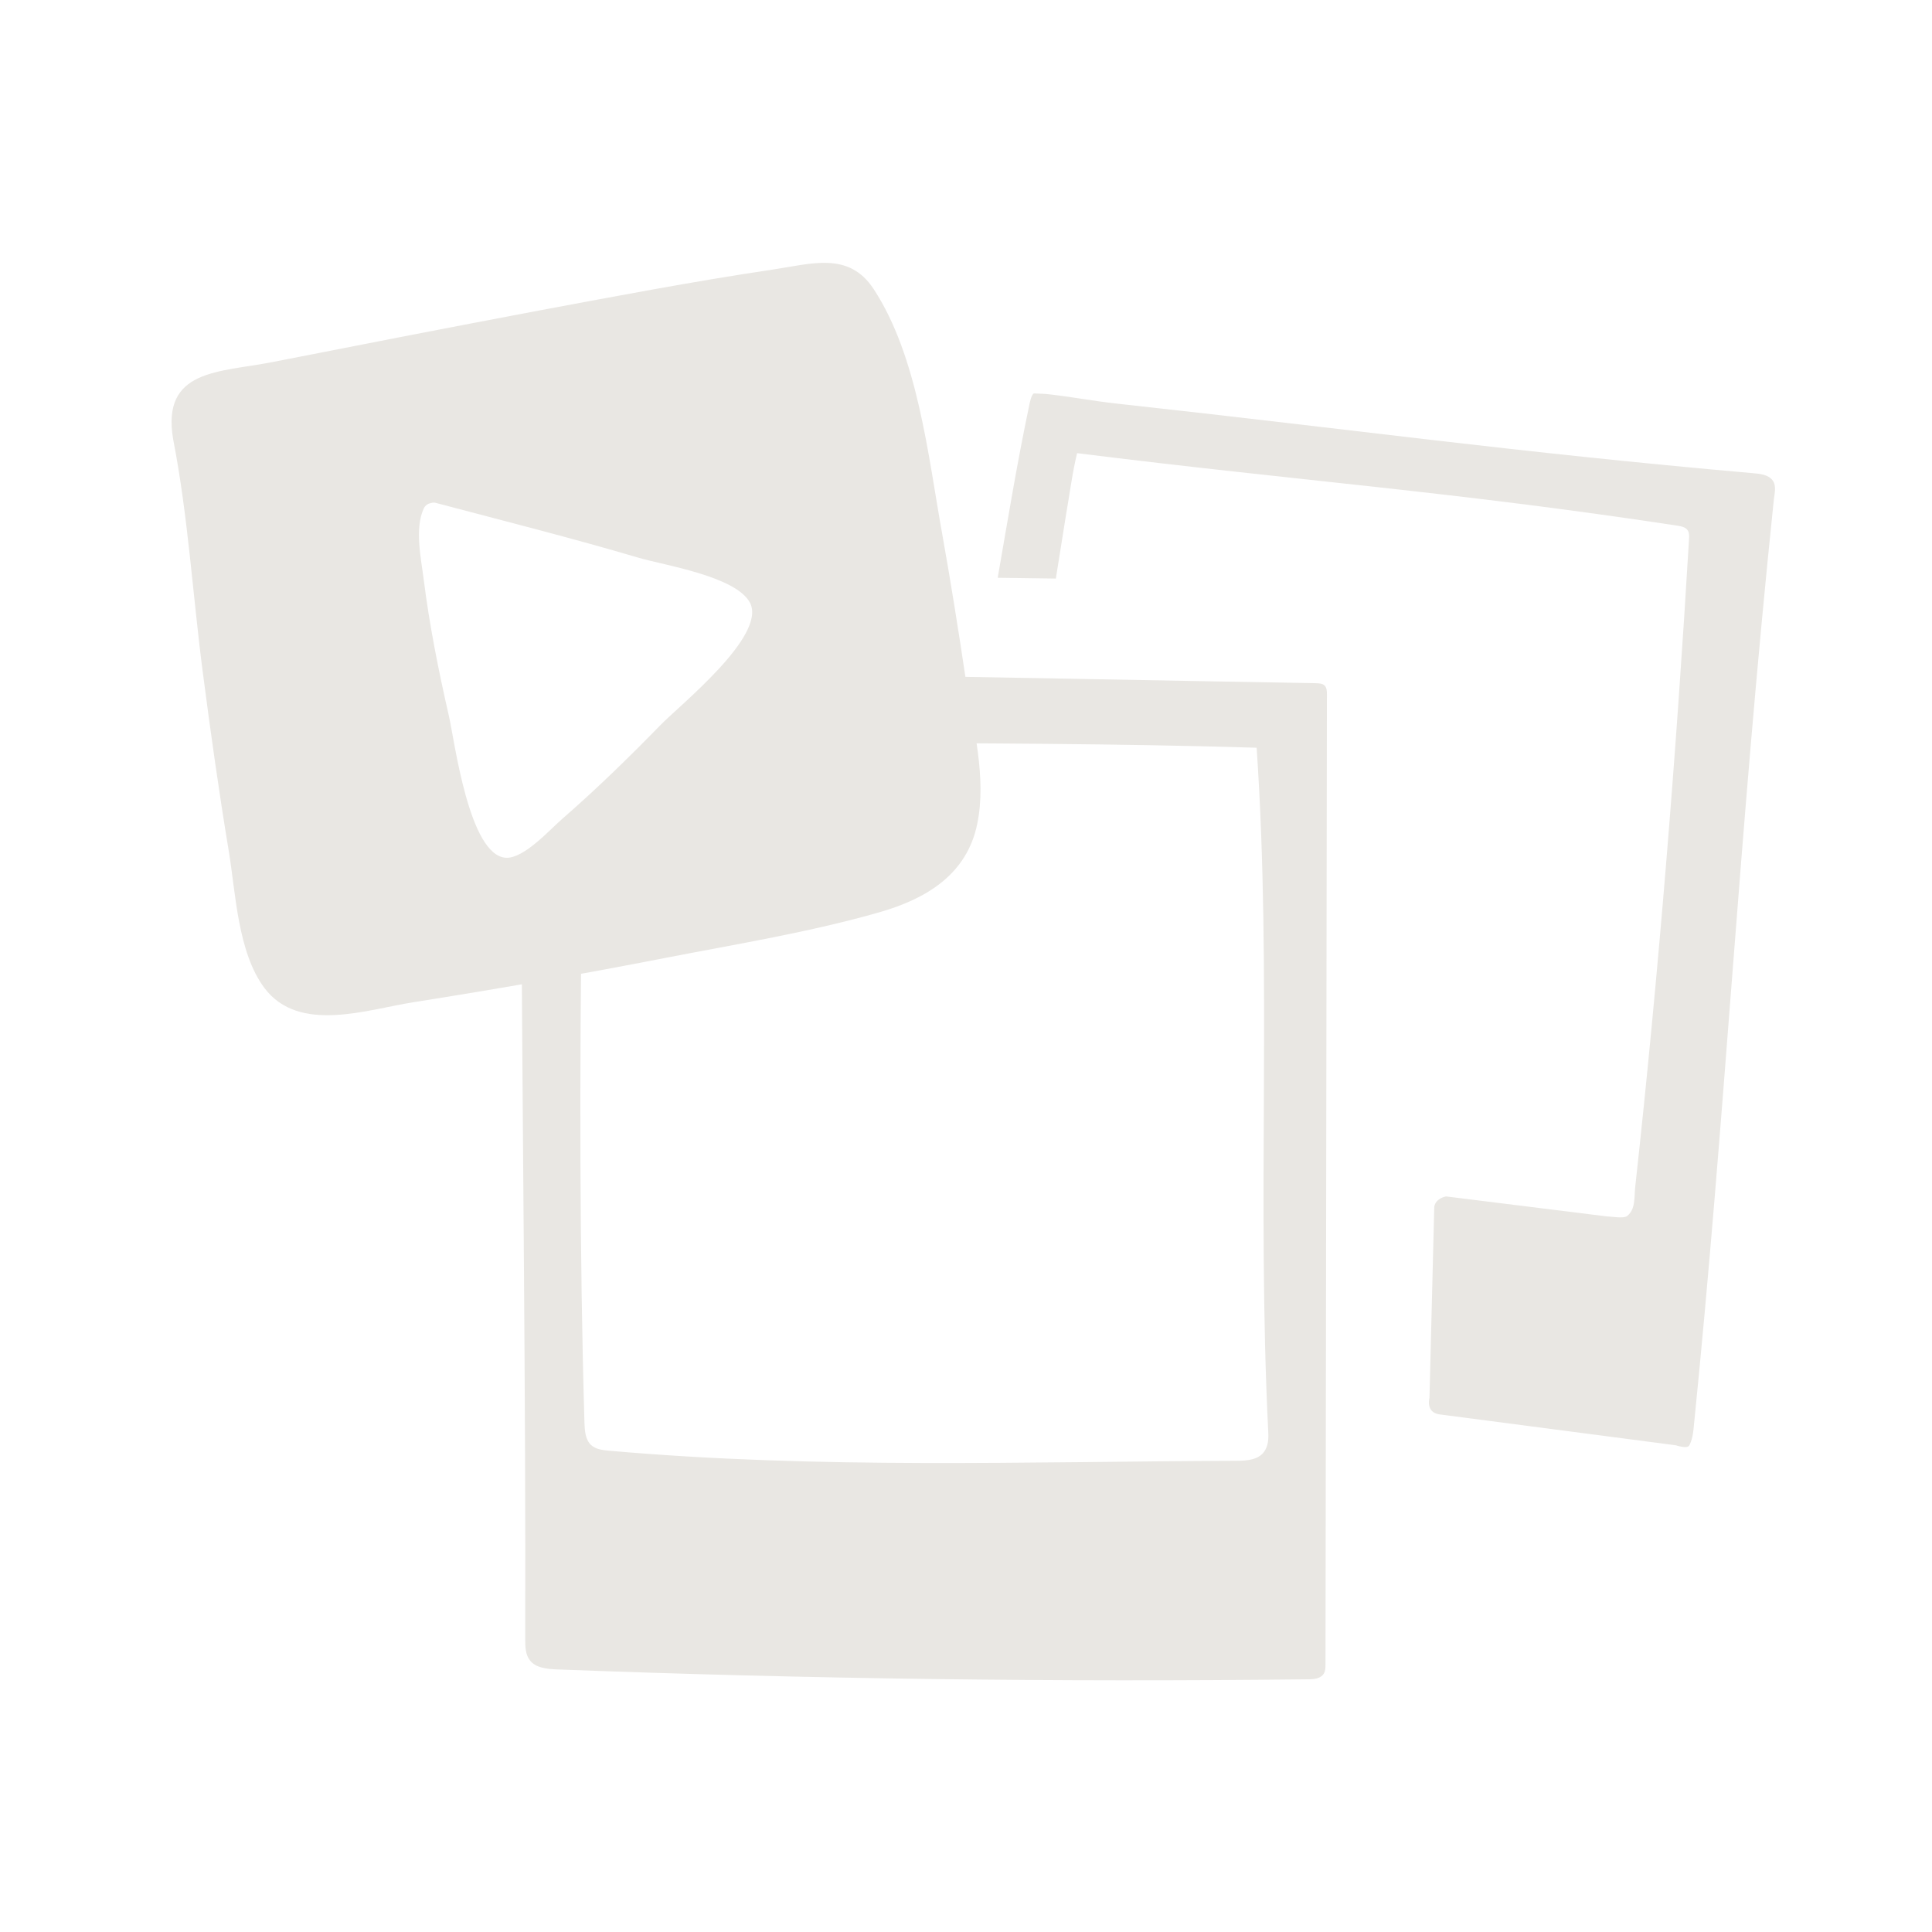 <?xml version="1.0" encoding="utf-8"?>
<!-- Generator: Adobe Illustrator 26.3.1, SVG Export Plug-In . SVG Version: 6.00 Build 0)  -->
<svg version="1.1" baseProfile="tiny" id="Layer_1" xmlns="http://www.w3.org/2000/svg" xmlns:xlink="http://www.w3.org/1999/xlink"
	 x="0px" y="0px" viewBox="0 0 120.95 120.95" overflow="visible" xml:space="preserve">
<g>
	<g>
		<path fill="#E9E7E3" d="M32.64,55.93c0.07,15.55,0.28,31.34,0.24,46.68c0,0.47,0.01,0.98,0.3,1.34c0.37,0.47,1.05,0.53,1.65,0.56
			c15.67,0.6,31.36,0.8,47.05,0.62c0.37,0,0.8-0.04,0.99-0.35c0.11-0.17,0.11-0.39,0.11-0.6c0.03-20.24,0.06-40.49,0.09-60.73
			c0-0.19-0.01-0.39-0.14-0.53c-0.15-0.15-0.38-0.14-0.6-0.15c-10.59-0.18-20.81-0.4-31.06-0.54l1.19,4.26
			c8.71,0.05,17.37,0.05,26.21,0.32c0.97,14.27,0,28.23,0.73,42.9c0.02,0.41-0.02,0.84-0.26,1.17c-0.37,0.52-1.1,0.57-1.74,0.57
			c-13.22,0.05-26.1,0.53-39.27-0.63c-0.4-0.04-0.83-0.08-1.13-0.36c-0.35-0.33-0.39-0.87-0.41-1.35
			c-0.31-10.55-0.31-22.15-0.16-33.18L32.64,55.93z"/>
		<path fill="#E9E7E3" d="M110.99,30.1c-0.26-0.39-0.81-0.44-1.28-0.48c-14.89-1.31-24.71-2.7-39.68-4.34
			c-1.82-0.2-2.95-0.45-4.6-0.62l-0.7-0.03c-0.17,0.05-0.29,0.71-0.29,0.71c-0.79,3.77-1.31,6.98-1.98,10.83l3.64,0.05l0.64-4.01
			c0.23-1.31,0.39-2.61,0.69-3.84c14.08,1.76,23.44,2.39,37.59,4.54c0.24,0.04,0.51,0.09,0.64,0.3c0.1,0.15,0.09,0.35,0.08,0.53
			c-0.79,13.32-1.91,27.31-3.37,40.57c-0.07,0.65,0.03,1.4-0.51,1.82c-0.22,0.17-0.94,0.03-1.28,0.02L90.53,74.9
			c0,0-0.64,0.1-0.74,0.64l-0.3,11.97c0,0-0.25,0.89,0.59,1.03l14.83,1.94c0,0,0.69,0.23,0.83,0.03c0,0,0.21-0.3,0.28-1.03
			c2.01-19.87,2.81-36.89,5.03-58.22C111.1,30.87,111.21,30.43,110.99,30.1z"/>
	</g>
	<g>
		<path fill="#E9E7E3" d="M60.47,42.59c-0.46-3.09-0.95-6.18-1.5-9.25c-0.87-4.83-1.51-11.03-4.28-15.25
			c-1.56-2.37-3.89-1.57-6.34-1.21c-4.91,0.73-9.78,1.66-14.66,2.57c-5.56,1.05-11.11,2.13-16.65,3.22c-3.3,0.65-6.95,0.42-6.2,4.83
			c0.94,4.82,1.23,9.83,1.87,14.7c0.48,3.7,1,7.39,1.61,11.07c0.44,2.66,0.56,6.35,2.24,8.59c2.16,2.86,6.42,1.34,9.34,0.88
			c5.27-0.83,10.52-1.75,15.75-2.77c4.47-0.87,9.06-1.61,13.44-2.87c2.92-0.84,5.45-2.37,6.09-5.53
			C61.78,48.68,60.91,45.49,60.47,42.59z M41.34,45.4c-1.98,2.03-4.02,4.02-6.16,5.88c-0.74,0.64-2.36,2.46-3.49,2.42
			c-2.33-0.1-3.23-7.33-3.59-8.89c-0.64-2.8-1.21-5.64-1.57-8.5c-0.16-1.3-0.59-3.22,0-4.48c0.1-0.21,0.28-0.31,0.46-0.34
			c0.1-0.03,0.2-0.04,0.32,0c4.23,1.12,8.48,2.19,12.68,3.43c1.55,0.46,6.11,1.15,6.97,2.83C47.99,39.82,42.56,44.14,41.34,45.4z"/>
	</g>
</g>
</svg>
